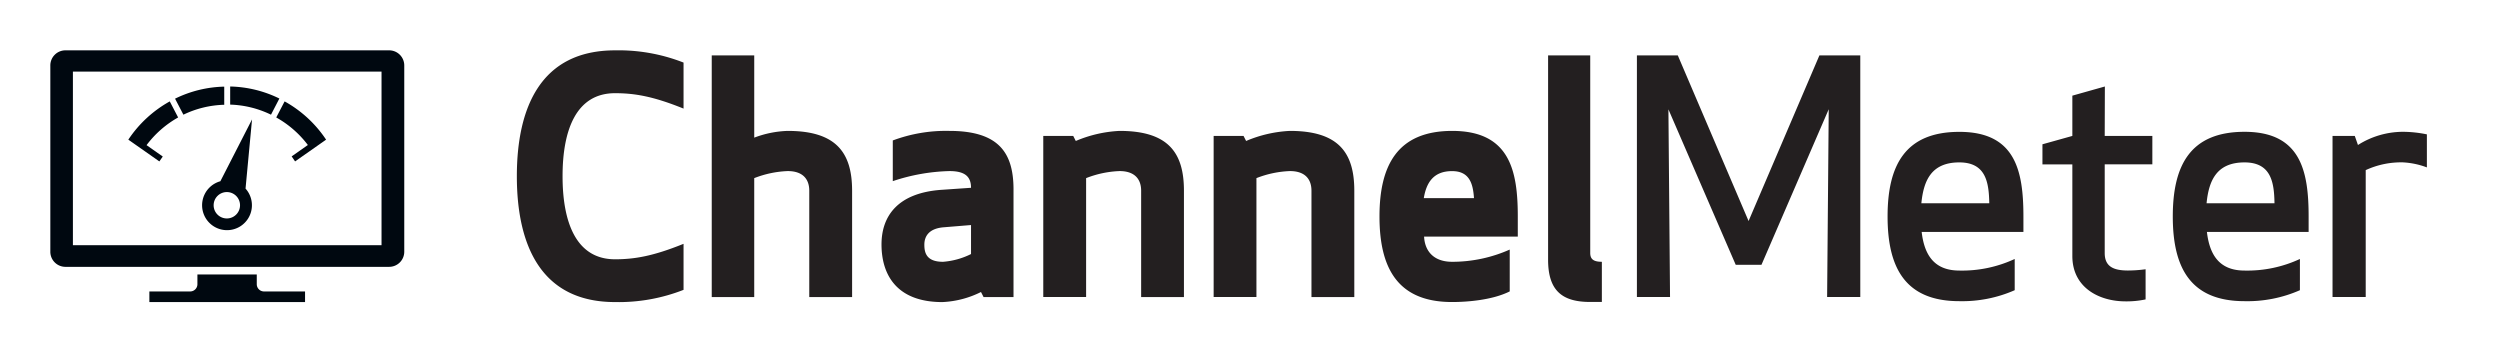 <svg width="227" height="32" fill="none" xmlns="http://www.w3.org/2000/svg"><path d="M122.971 17.317v9.654h-3.89v-9.654c0-1.052-.585-1.783-1.957-1.783a9.25 9.25 0 00-3.04.64V26.97h-3.885V12.343h2.715l.233.457a11.56 11.56 0 013.973-.914c4.398 0 5.851 1.952 5.851 5.43zm-21.316-5.431a11.557 11.557 0 00-3.973.914l-.233-.457h-2.72V26.97h3.89V16.174a9.212 9.212 0 013.036-.64c1.371 0 1.961.731 1.961 1.783v9.654h3.886v-9.654c0-3.48-1.445-5.431-5.847-5.431zm-30.13 0a9.35 9.35 0 00-3.04.612v-7.47h-3.859v21.943h3.858V16.174c.97-.383 1.998-.6 3.04-.64 1.372 0 1.957.731 1.957 1.783v9.654h3.89v-9.654c0-3.48-1.462-5.431-5.846-5.431zm20.502 5.348v9.737h-2.72l-.233-.457a8.686 8.686 0 01-3.506.915c-4.183 0-5.527-2.515-5.527-5.235 0-2.541 1.436-4.704 5.527-4.964l2.601-.179c0-1.024-.558-1.517-1.961-1.517a17.49 17.49 0 00-5.143.914v-3.694a13.76 13.76 0 015.143-.868c4.622 0 5.82 2.125 5.82 5.344v.004zm-3.858 3.2l-2.514.206c-1.344.119-1.724.85-1.724 1.577s.183 1.554 1.692 1.554a6.81 6.81 0 002.546-.704v-2.633zM46.93 16c0 6.226 2.163 11.428 8.914 11.428a16.11 16.11 0 006.222-1.11v-4.179c-2.743 1.111-4.439 1.404-6.222 1.404-3.538 0-4.763-3.365-4.763-7.543s1.225-7.538 4.763-7.538c1.783 0 3.48.288 6.222 1.399V5.682a16.11 16.11 0 00-6.222-1.11c-6.752 0-8.914 5.202-8.914 11.428zm162.693 3.657v1.404h-9.235c.234 2.015 1.079 3.506 3.415 3.506a11.32 11.32 0 005.029-1.052v2.835a11.814 11.814 0 01-5.029.996c-4.937 0-6.514-3.072-6.514-7.689s1.568-7.689 6.514-7.689c5.111 0 5.82 3.575 5.82 7.69zm-3.1-1.198c-.027-1.929-.32-3.712-2.72-3.712-2.509 0-3.241 1.61-3.447 3.712h6.167zm11.671-6.491a7.644 7.644 0 00-4.091 1.198l-.288-.823h-2.021V26.97h3.013V15.447a7.65 7.65 0 013.387-.704 7.21 7.21 0 012.167.457v-2.999a10.92 10.92 0 00-2.167-.233zm-27.072-4.114l-2.953.832v3.657l-2.715.759v1.828h2.715v8.32c0 2.862 2.427 4.114 4.823 4.114a8.316 8.316 0 001.828-.178v-2.738c-.531.074-1.067.112-1.604.114-1.289 0-2.108-.347-2.108-1.577v-8.064h4.325v-2.578h-4.325l.014-4.49zm-7.396 11.803v1.404h-9.239c.233 2.015 1.083 3.506 3.419 3.506a11.32 11.32 0 005.029-1.052v2.835a11.83 11.83 0 01-5.029.996c-4.937 0-6.514-3.072-6.514-7.689s1.577-7.684 6.514-7.684c5.116-.005 5.82 3.57 5.82 7.684zm-3.1-1.198c-.032-1.929-.324-3.712-2.72-3.712-2.514 0-3.241 1.61-3.447 3.712h6.167zm-42.811 1.198v1.829h-8.508c.06 1.257.819 2.285 2.542 2.285a12.832 12.832 0 005.234-1.11v3.798c-1.577.791-3.858.965-5.234.965-4.997.005-6.592-3.154-6.592-7.767s1.609-7.771 6.606-7.771c5.248 0 5.952 3.657 5.952 7.771zm-3.977-1.664c-.087-1.316-.407-2.455-1.989-2.455-1.696 0-2.336 1.052-2.569 2.455h4.558zm10.555 4.97V5.028h-3.826v18.56c0 2.838 1.312 3.83 3.826 3.83h1.056V23.77c-.791 0-1.056-.26-1.056-.813v.004zm14.377-2.895l-6.427-15.04h-3.712v21.943h3.008l-.147-17.042 6.112 14.117h2.336l6.108-14.126-.146 17.051h3.012V5.03h-3.712l-6.432 15.04z" fill="#231F20"/><path d="M35.328 4.571H5.943A1.371 1.371 0 004.57 5.943v16.914a1.371 1.371 0 001.372 1.372h29.394a1.372 1.372 0 001.371-1.372V5.943a1.371 1.371 0 00-1.38-1.372zm-.686 17.692H6.62V6.5h28.023v15.762zm-10.656 4.201h3.712v.965H13.563v-.965h3.712a.657.657 0 00.65-.65v-.89h5.39v.882a.656.656 0 00.657.658h.014zm1.097-15.799l.76-1.458a10.811 10.811 0 013.766 3.474l-2.816 1.975-.31-.457 1.471-1.033a9.246 9.246 0 00-2.87-2.5zm-8.43-.251l-.758-1.454a10.62 10.62 0 014.466-1.093v1.646a9.074 9.074 0 00-3.707.9zm-2.185 4.242l-2.816-1.975a10.835 10.835 0 013.763-3.474l.759 1.458a9.23 9.23 0 00-2.867 2.514l1.472 1.034-.31.443zm10.14-4.242a9.093 9.093 0 00-3.708-.915V7.854c1.551.034 3.075.407 4.467 1.092l-.76 1.468zm-1.724.43l-2.875 5.613a2.262 2.262 0 102.286.668l.59-6.282zm-2.253 8.991a1.198 1.198 0 110-2.395 1.198 1.198 0 010 2.395z" fill="#000810"/></svg>